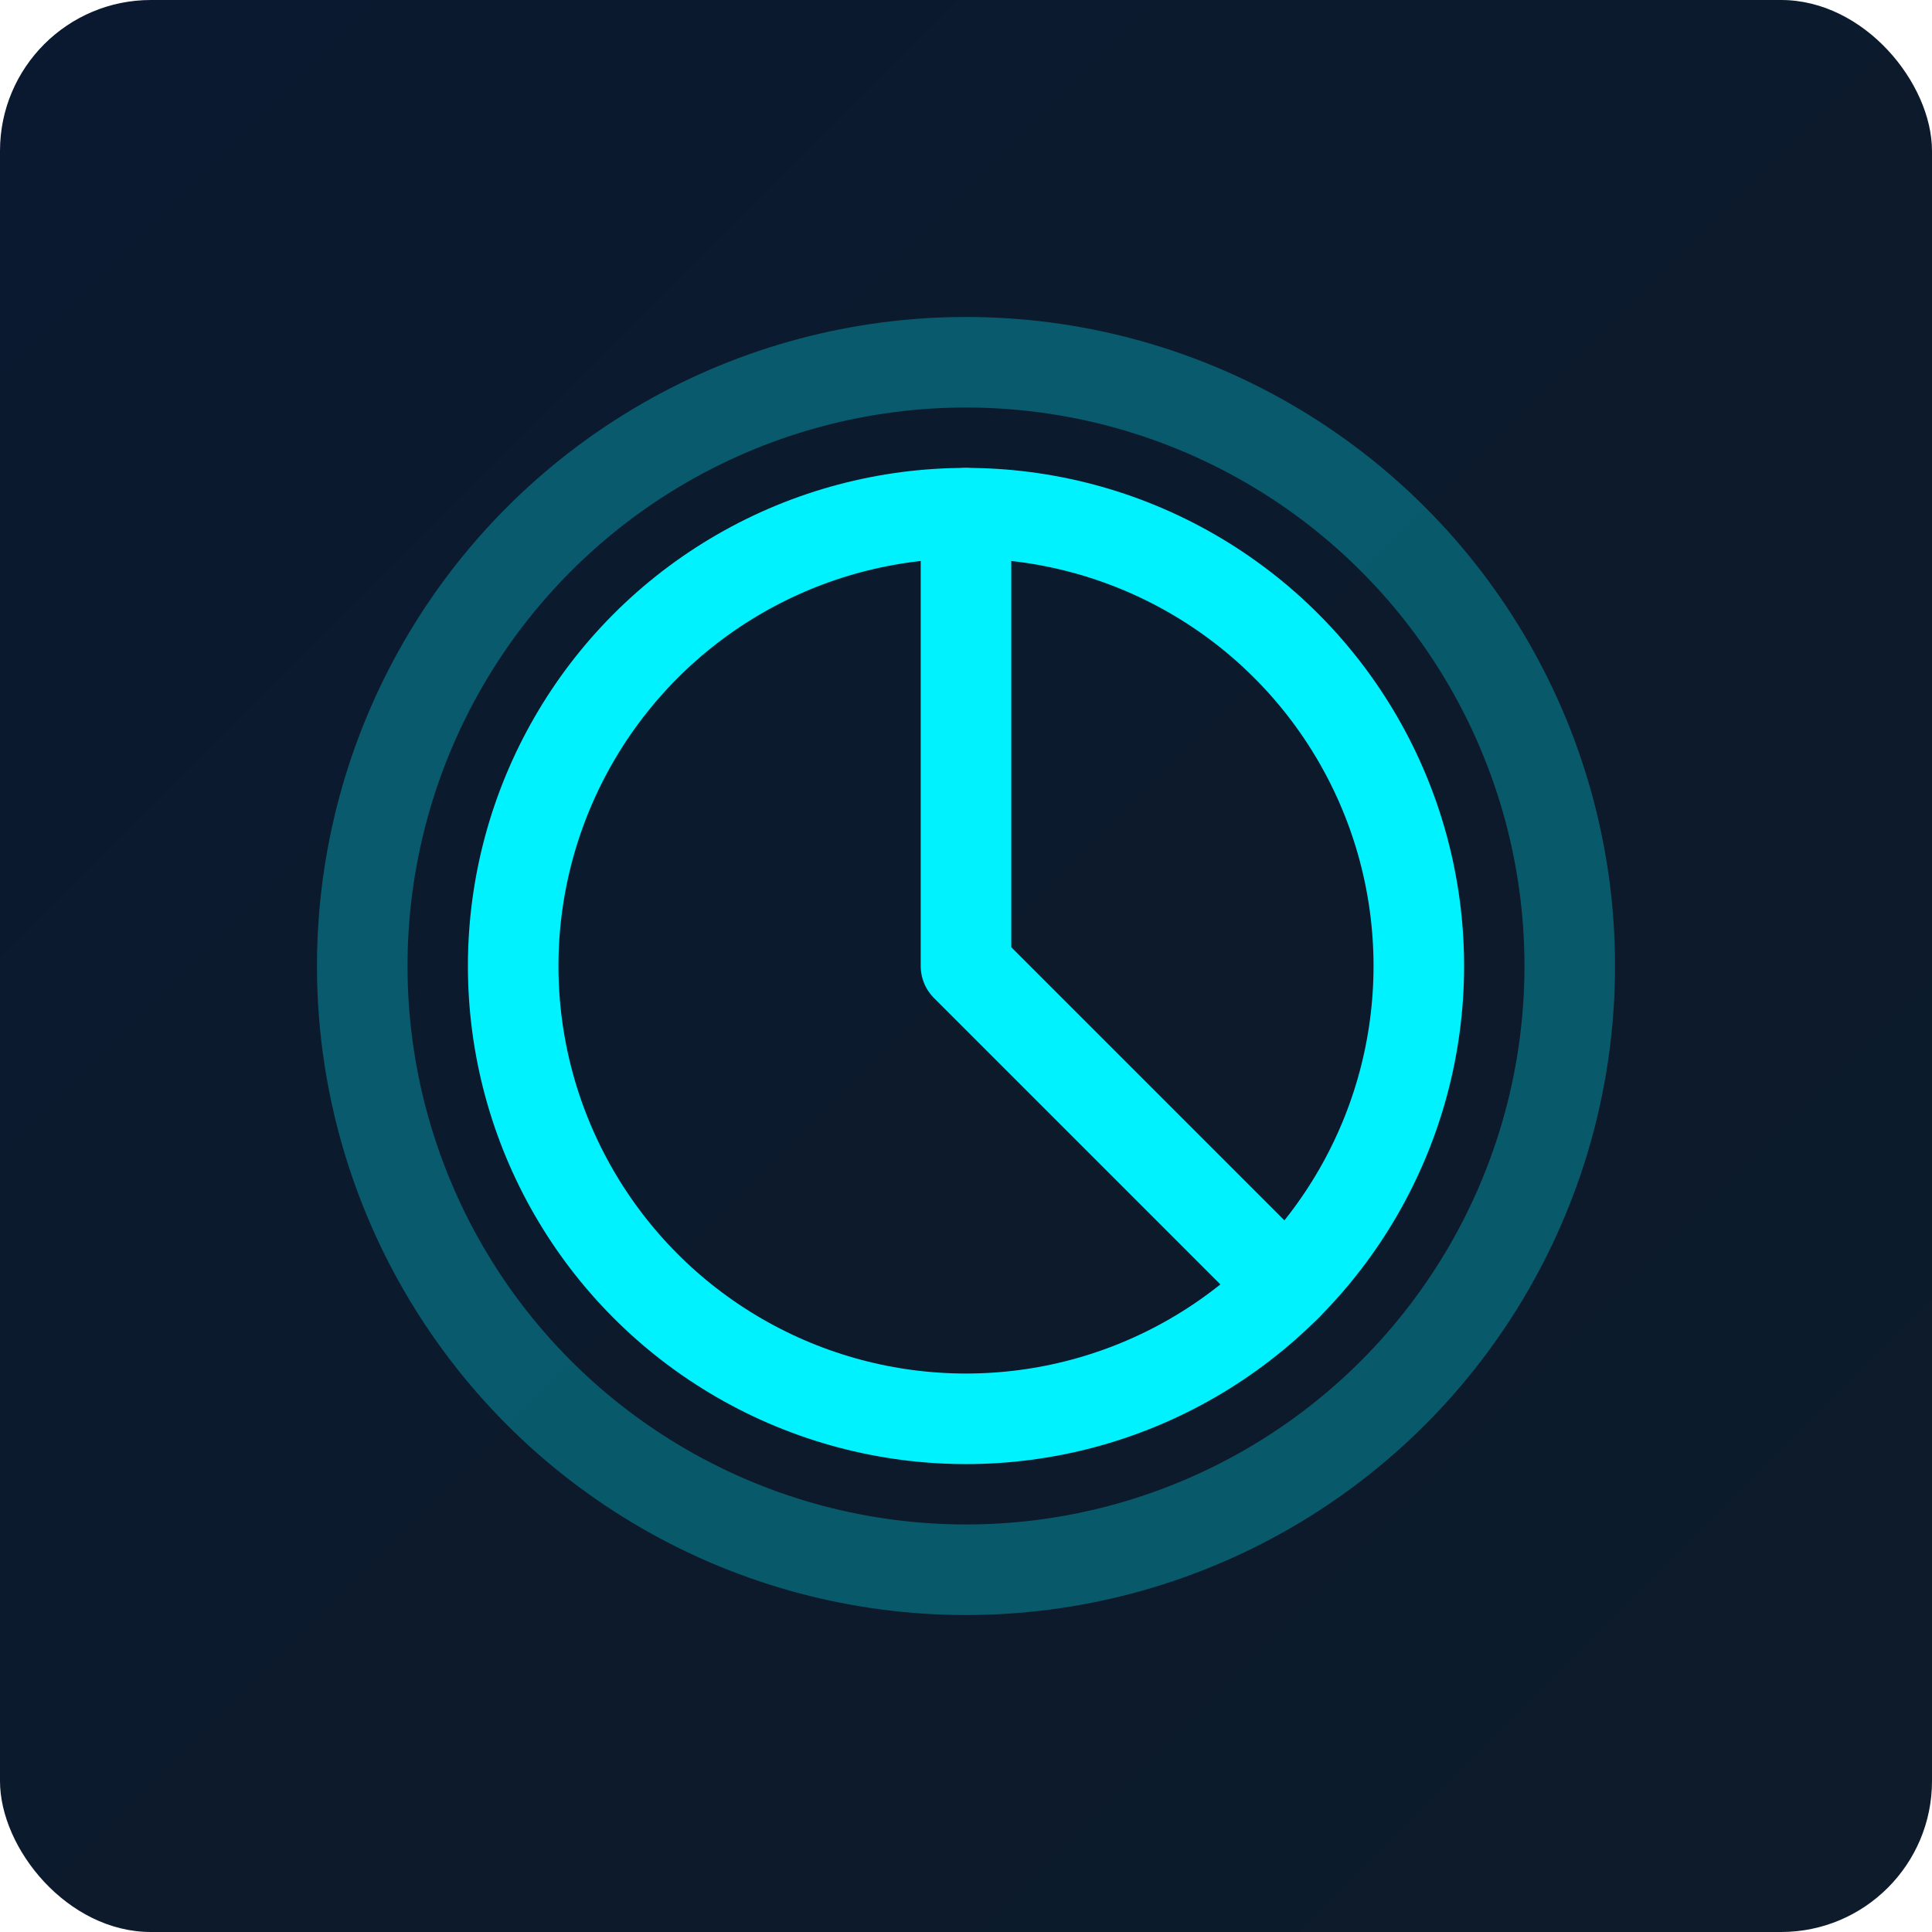 <?xml version="1.0" encoding="UTF-8"?>
<svg width="512" height="512" viewBox="0 0 512 512" xmlns="http://www.w3.org/2000/svg">
  <defs>
    <linearGradient id="bg" x1="0%" y1="0%" x2="100%" y2="100%">
      <stop offset="0%" style="stop-color:#0a192f"/>
      <stop offset="100%" style="stop-color:#0d1b2a"/>
    </linearGradient>
  </defs>
  <rect width="512" height="512" rx="40" fill="url(#bg)"/>
  <g transform="translate(256,256)">
    <circle r="160" fill="none" stroke="#00f2ff" stroke-width="24" opacity="0.3"/>
    <circle r="120" fill="none" stroke="#00f2ff" stroke-width="24"/>
    <path d="M0,-120 L0,0 L84.85,84.85" fill="none" stroke="#00f2ff" stroke-width="24" stroke-linecap="round" stroke-linejoin="round"/>
  </g>
</svg>
